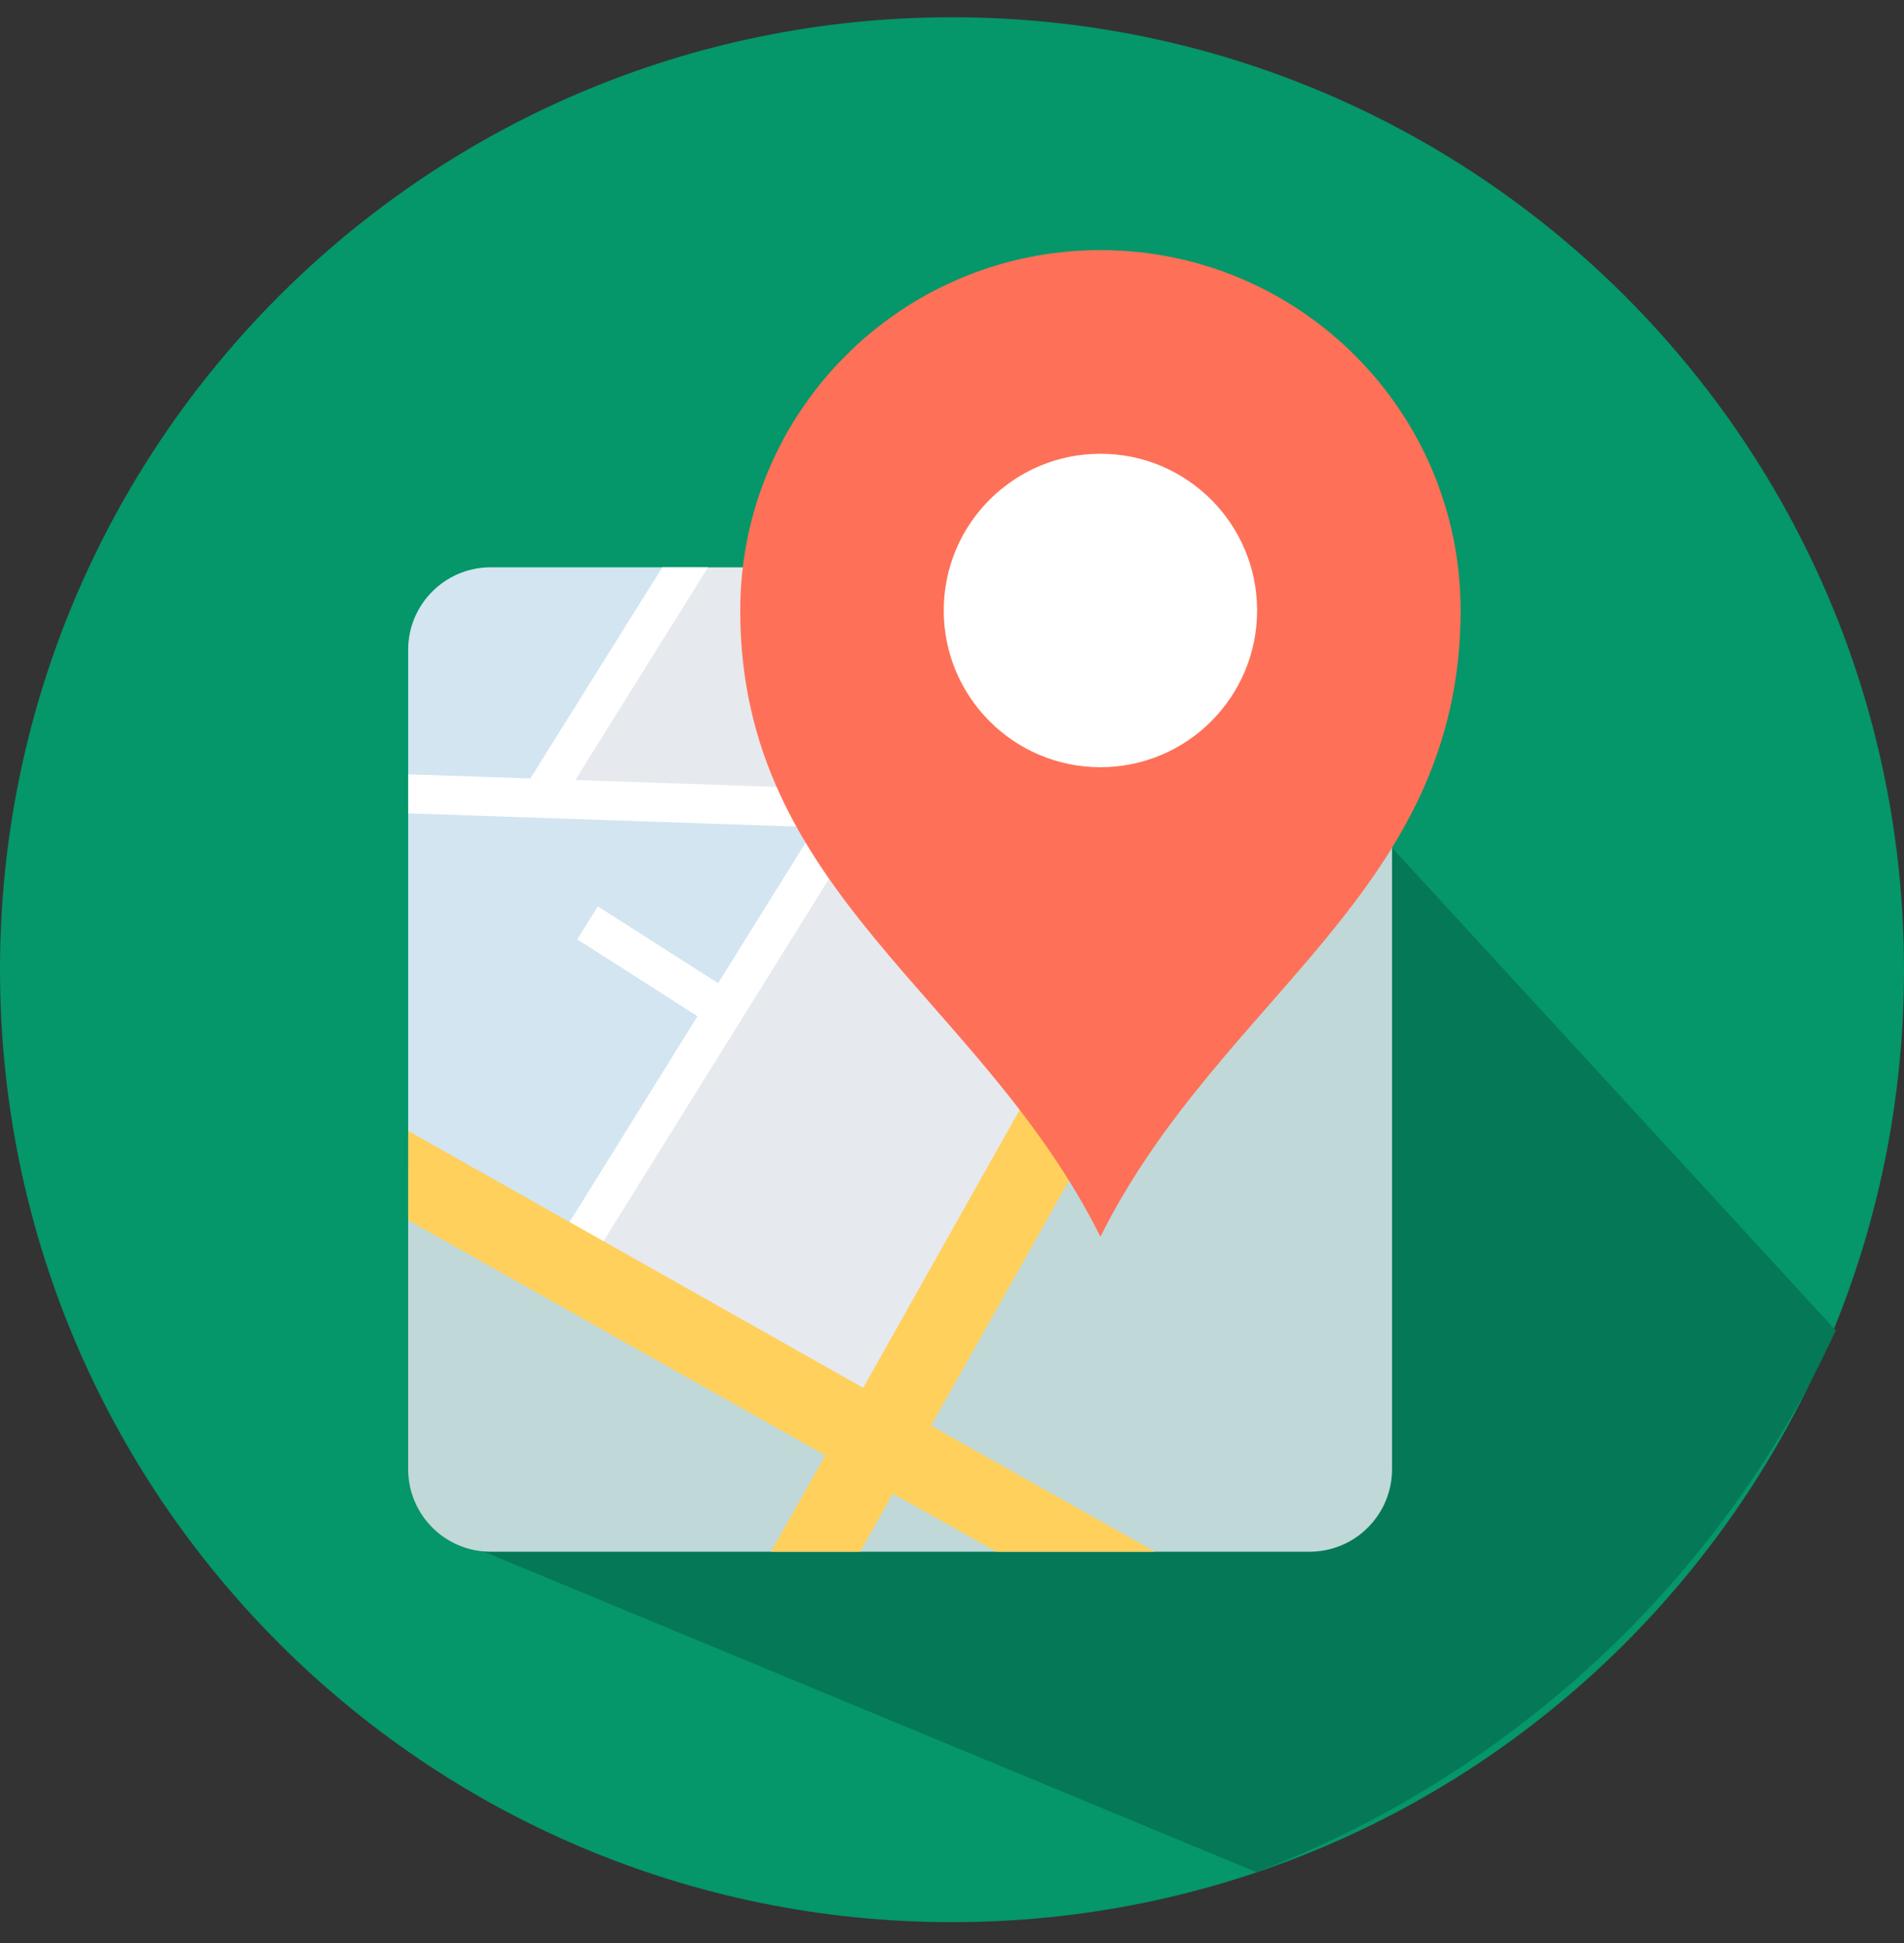 <svg width="50" height="51" viewBox="0 0 50 51" fill="none" xmlns="http://www.w3.org/2000/svg">
<rect x="0" y="0" width="50" height="51" fill="#333333" stroke="none"/>
<g clip-path="url(#clip0_7667_2308)">
<path d="M25 50.453C38.807 50.453 50 39.26 50 25.453C50 11.646 38.807 0.453 25 0.453C11.193 0.453 0 11.646 0 25.453C0 39.26 11.193 50.453 25 50.453Z" fill="#059669"/>
<path d="M33 48.953L12.5 40.453L36.5 22.453L48 34.953C45 41.453 39.5 46.453 33 48.953Z" fill="#047857" stroke="#047857" stroke-width="0.35"/>
<path d="M34.39 14.892H12.884C11.683 14.892 10.719 15.867 10.719 17.057V38.563C10.719 39.764 11.693 40.729 12.884 40.729H34.39C35.591 40.729 36.555 39.754 36.555 38.563V17.057C36.555 15.857 35.591 14.892 34.39 14.892Z" fill="#E6E9EE"/>
<path d="M14.567 20.63L18.189 14.892H12.894C11.693 14.892 10.719 15.867 10.719 17.067V20.364V20.955V30.601L14.685 33.475L22.294 21.181L14.567 20.63Z" fill="#84DBFF" fill-opacity="0.2"/>
<path d="M35.197 15.05V17.294L23.327 37.678L10.709 30.65V38.563C10.709 39.764 11.683 40.739 12.884 40.739H34.38C35.581 40.739 36.555 39.764 36.555 38.563V17.057C36.555 16.152 35.994 15.374 35.197 15.05Z" fill="#2C9984" fill-opacity="0.2"/>
<path d="M36.555 21.211L15.108 20.473L18.593 14.892H17.392L13.927 20.433L10.719 20.325V21.349L21.408 21.713L18.858 25.807L15.699 23.79L15.158 24.656L18.317 26.674L14.429 32.924L15.296 33.465L22.589 21.752L36.555 22.235V21.211Z" fill="white"/>
<path d="M34.774 14.931L22.668 36.428L10.719 29.685V32.028L21.674 38.199L20.246 40.729H22.589L23.445 39.203L26.162 40.729H30.325L24.449 37.422L36.388 16.221C36.112 15.552 35.502 15.059 34.774 14.931Z" fill="#FFD05B"/>
<path d="M28.898 6.565C23.671 6.565 19.439 10.798 19.439 16.024C19.439 23.435 25.738 26.132 28.898 32.461C32.057 26.132 38.356 23.426 38.356 16.024C38.356 10.798 34.124 6.565 28.898 6.565Z" fill="#FF7058"/>
<path d="M28.898 20.138C31.17 20.138 33.012 18.296 33.012 16.024C33.012 13.752 31.17 11.91 28.898 11.91C26.625 11.91 24.783 13.752 24.783 16.024C24.783 18.296 26.625 20.138 28.898 20.138Z" fill="white"/>
</g>
<defs>
<clipPath id="clip0_7667_2308">
<rect width="50" height="50" fill="white" transform="translate(0 0.453)"/>
</clipPath>
</defs>
</svg>
